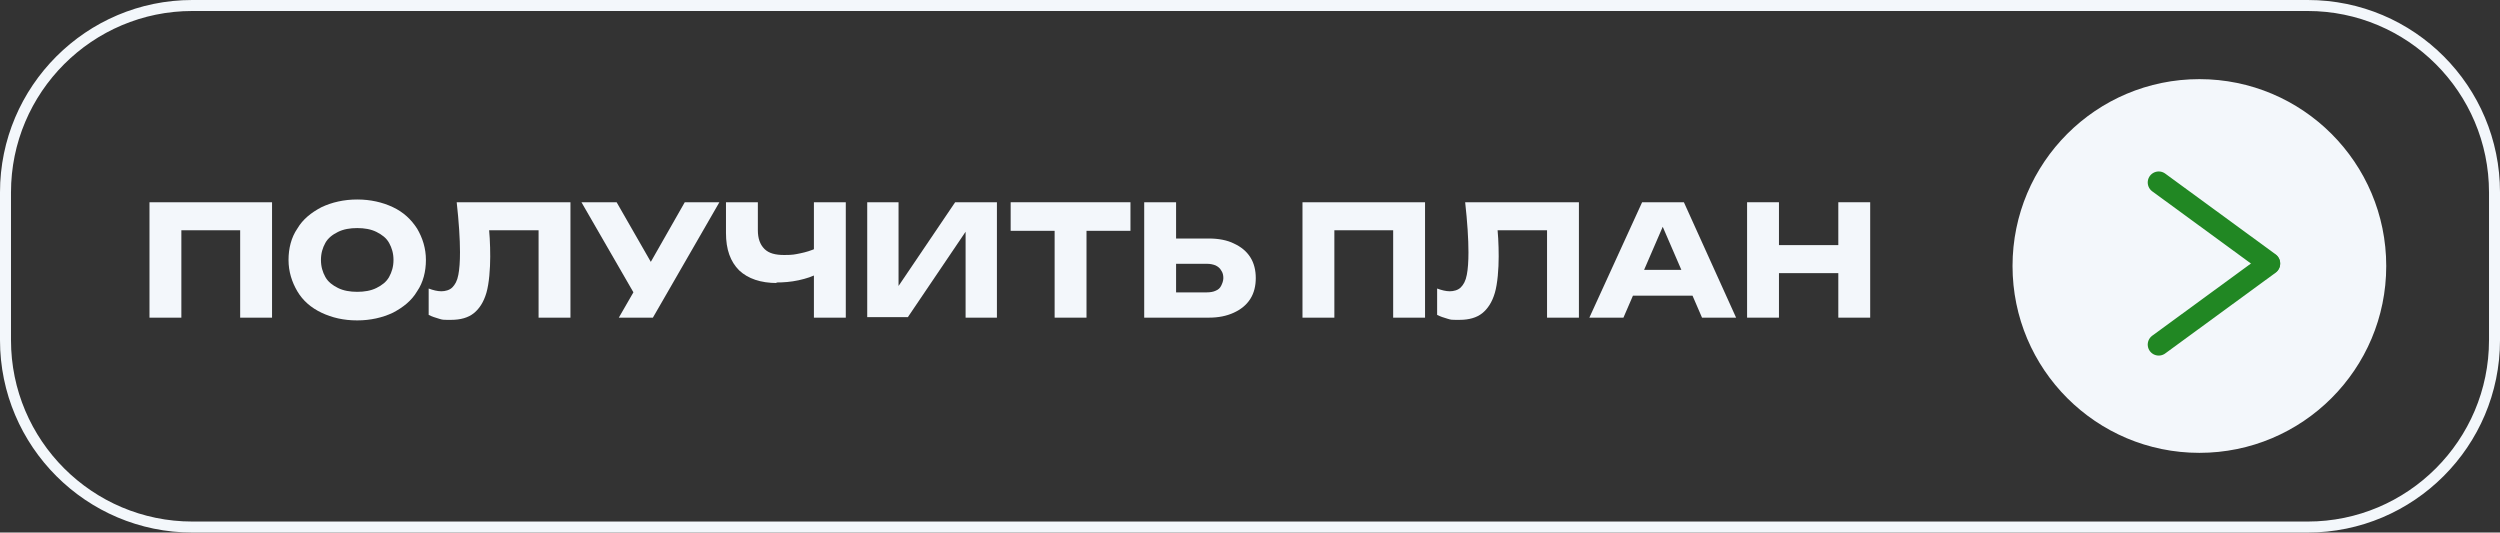 <?xml version="1.0" encoding="UTF-8"?> <svg xmlns="http://www.w3.org/2000/svg" id="Layer_1" data-name="Layer 1" version="1.1" viewBox="0 0 454.9 96.9"><rect x="0" y="0" width="454.9" height="96.9" fill="#333333" stroke="none"/><defs><style> .cls-1 { fill: #f3f7fb; stroke-width: 0px; } .cls-2 { fill: none; stroke: #218723; stroke-linecap: round; stroke-miterlimit: 10; stroke-width: 4px; } </style></defs><path class="cls-1" d="M419.9,2c18.2,0,33,14.8,33,33v26.9c0,18.2-14.8,33-33,33H35c-18.2,0-33-14.8-33-33v-26.9C2,16.8,16.8,2,35,2h384.9M419.9,0H35C15.7,0,0,15.7,0,35v26.9C0,81.2,15.7,96.9,35,96.9h384.9c19.3,0,35-15.7,35-35v-26.9C454.9,15.7,439.3,0,419.9,0h0Z"></path><g><path class="cls-1" d="M49.5,36.8v21h-5.8v-18.5l2.6,2.6h-15.9l2.6-2.6v18.5h-5.8v-21h22.2Z"></path><path class="cls-1" d="M65,58.3c-2.5,0-4.6-.5-6.5-1.4-1.9-.9-3.4-2.2-4.4-3.9-1-1.7-1.6-3.6-1.6-5.7s.5-4.1,1.6-5.7c1-1.7,2.5-2.9,4.4-3.9,1.9-.9,4.1-1.4,6.5-1.4s4.6.5,6.5,1.4c1.9.9,3.3,2.2,4.4,3.9,1,1.7,1.6,3.6,1.6,5.7s-.5,4.1-1.6,5.7c-1,1.7-2.5,2.9-4.4,3.9-1.9.9-4.1,1.4-6.5,1.4ZM65,53.1c1.3,0,2.5-.2,3.5-.7,1-.5,1.8-1.1,2.3-2,.5-.9.8-1.9.8-3.1s-.3-2.2-.8-3.1-1.3-1.5-2.3-2c-1-.5-2.2-.7-3.5-.7s-2.5.2-3.5.7-1.8,1.1-2.3,2-.8,1.9-.8,3.1.3,2.2.8,3.1c.5.9,1.3,1.5,2.3,2s2.2.7,3.5.7Z"></path><path class="cls-1" d="M83.2,36.8h20.6v21h-5.8v-18.5l2.6,2.6h-14.2l2.4-1.9c.3,2.3.4,4.5.4,6.7s-.2,4.9-.7,6.6c-.5,1.7-1.3,2.9-2.3,3.7-1,.8-2.4,1.2-4.1,1.2s-1.5,0-2.2-.2c-.7-.2-1.3-.4-1.9-.7v-4.8c.8.3,1.6.5,2.3.5s1.5-.2,2-.7c.5-.5.9-1.2,1.1-2.3.2-1,.3-2.4.3-4.1,0-2.4-.2-5.5-.6-9.1Z"></path><path class="cls-1" d="M116.3,55l-10.5-18.2h6.4l8.2,14.3-4.1,3.9ZM112.6,57.8l3.8-6.6h0l8.2-14.4h6.3l-12.1,21h-6.3Z"></path><path class="cls-1" d="M141.4,51.5c-3,0-5.3-.8-6.9-2.3-1.6-1.6-2.4-3.8-2.4-6.8v-5.6h5.8v5.1c0,1.5.4,2.6,1.2,3.4s2,1.1,3.6,1.1,1.9-.1,2.9-.3c1-.2,2-.5,3.1-1l.3,4.6c-1.1.6-2.3,1-3.7,1.3s-2.7.4-4.1.4ZM148.1,57.8v-21h5.8v21h-5.8Z"></path><path class="cls-1" d="M157.8,57.8v-21h5.7v17.9l-1.6-.3,11.9-17.6h7.6v21h-5.7v-18.3l1.6.3-12.1,17.9h-7.4Z"></path><path class="cls-1" d="M183.9,36.8h21.8v5.2h-21.8v-5.2ZM191.9,39.4h5.8v18.4h-5.8v-18.4Z"></path><path class="cls-1" d="M208.2,57.8v-21h5.8v19l-2.6-2.6h8.2c.6,0,1.2-.1,1.6-.3.5-.2.8-.5,1-.9.2-.4.4-.9.4-1.4s-.1-1-.4-1.4c-.2-.4-.6-.7-1-.9-.5-.2-1-.3-1.6-.3h-8.7v-4.6h9.1c1.7,0,3.3.3,4.5.9,1.3.6,2.3,1.4,3,2.5.7,1.1,1,2.4,1,3.8s-.3,2.7-1,3.8c-.7,1.1-1.7,1.9-3,2.5-1.3.6-2.8.9-4.5.9h-11.7Z"></path><path class="cls-1" d="M259.3,36.8v21h-5.8v-18.5l2.6,2.6h-15.9l2.6-2.6v18.5h-5.8v-21h22.2Z"></path><path class="cls-1" d="M266.7,36.8h20.6v21h-5.8v-18.5l2.6,2.6h-14.2l2.4-1.9c.3,2.3.4,4.5.4,6.7s-.2,4.9-.7,6.6c-.5,1.7-1.3,2.9-2.3,3.7-1,.8-2.4,1.2-4.1,1.2s-1.5,0-2.2-.2c-.7-.2-1.3-.4-1.9-.7v-4.8c.8.3,1.6.5,2.3.5s1.5-.2,2-.7.9-1.2,1.1-2.3c.2-1,.3-2.4.3-4.1,0-2.4-.2-5.5-.6-9.1Z"></path><path class="cls-1" d="M306.4,36.8l9.5,21h-6.2l-8-18.5h1.7l-8,18.5h-6.2l9.6-21h7.6ZM295.3,53.8v-4.7h14.4v4.7h-14.4Z"></path><path class="cls-1" d="M317.9,36.8h5.8v21h-5.8v-21ZM321.2,44.6h15.7v5.1h-15.7v-5.1ZM334.5,36.8h5.8v21h-5.8v-21Z"></path></g><g><circle class="cls-1" cx="400.2" cy="48.4" r="34"></circle><line class="cls-2" x1="392.8" y1="62.7" x2="412.9" y2="48"></line><line class="cls-2" x1="412.9" y1="47.9" x2="392.8" y2="33.2"></line></g></svg> 